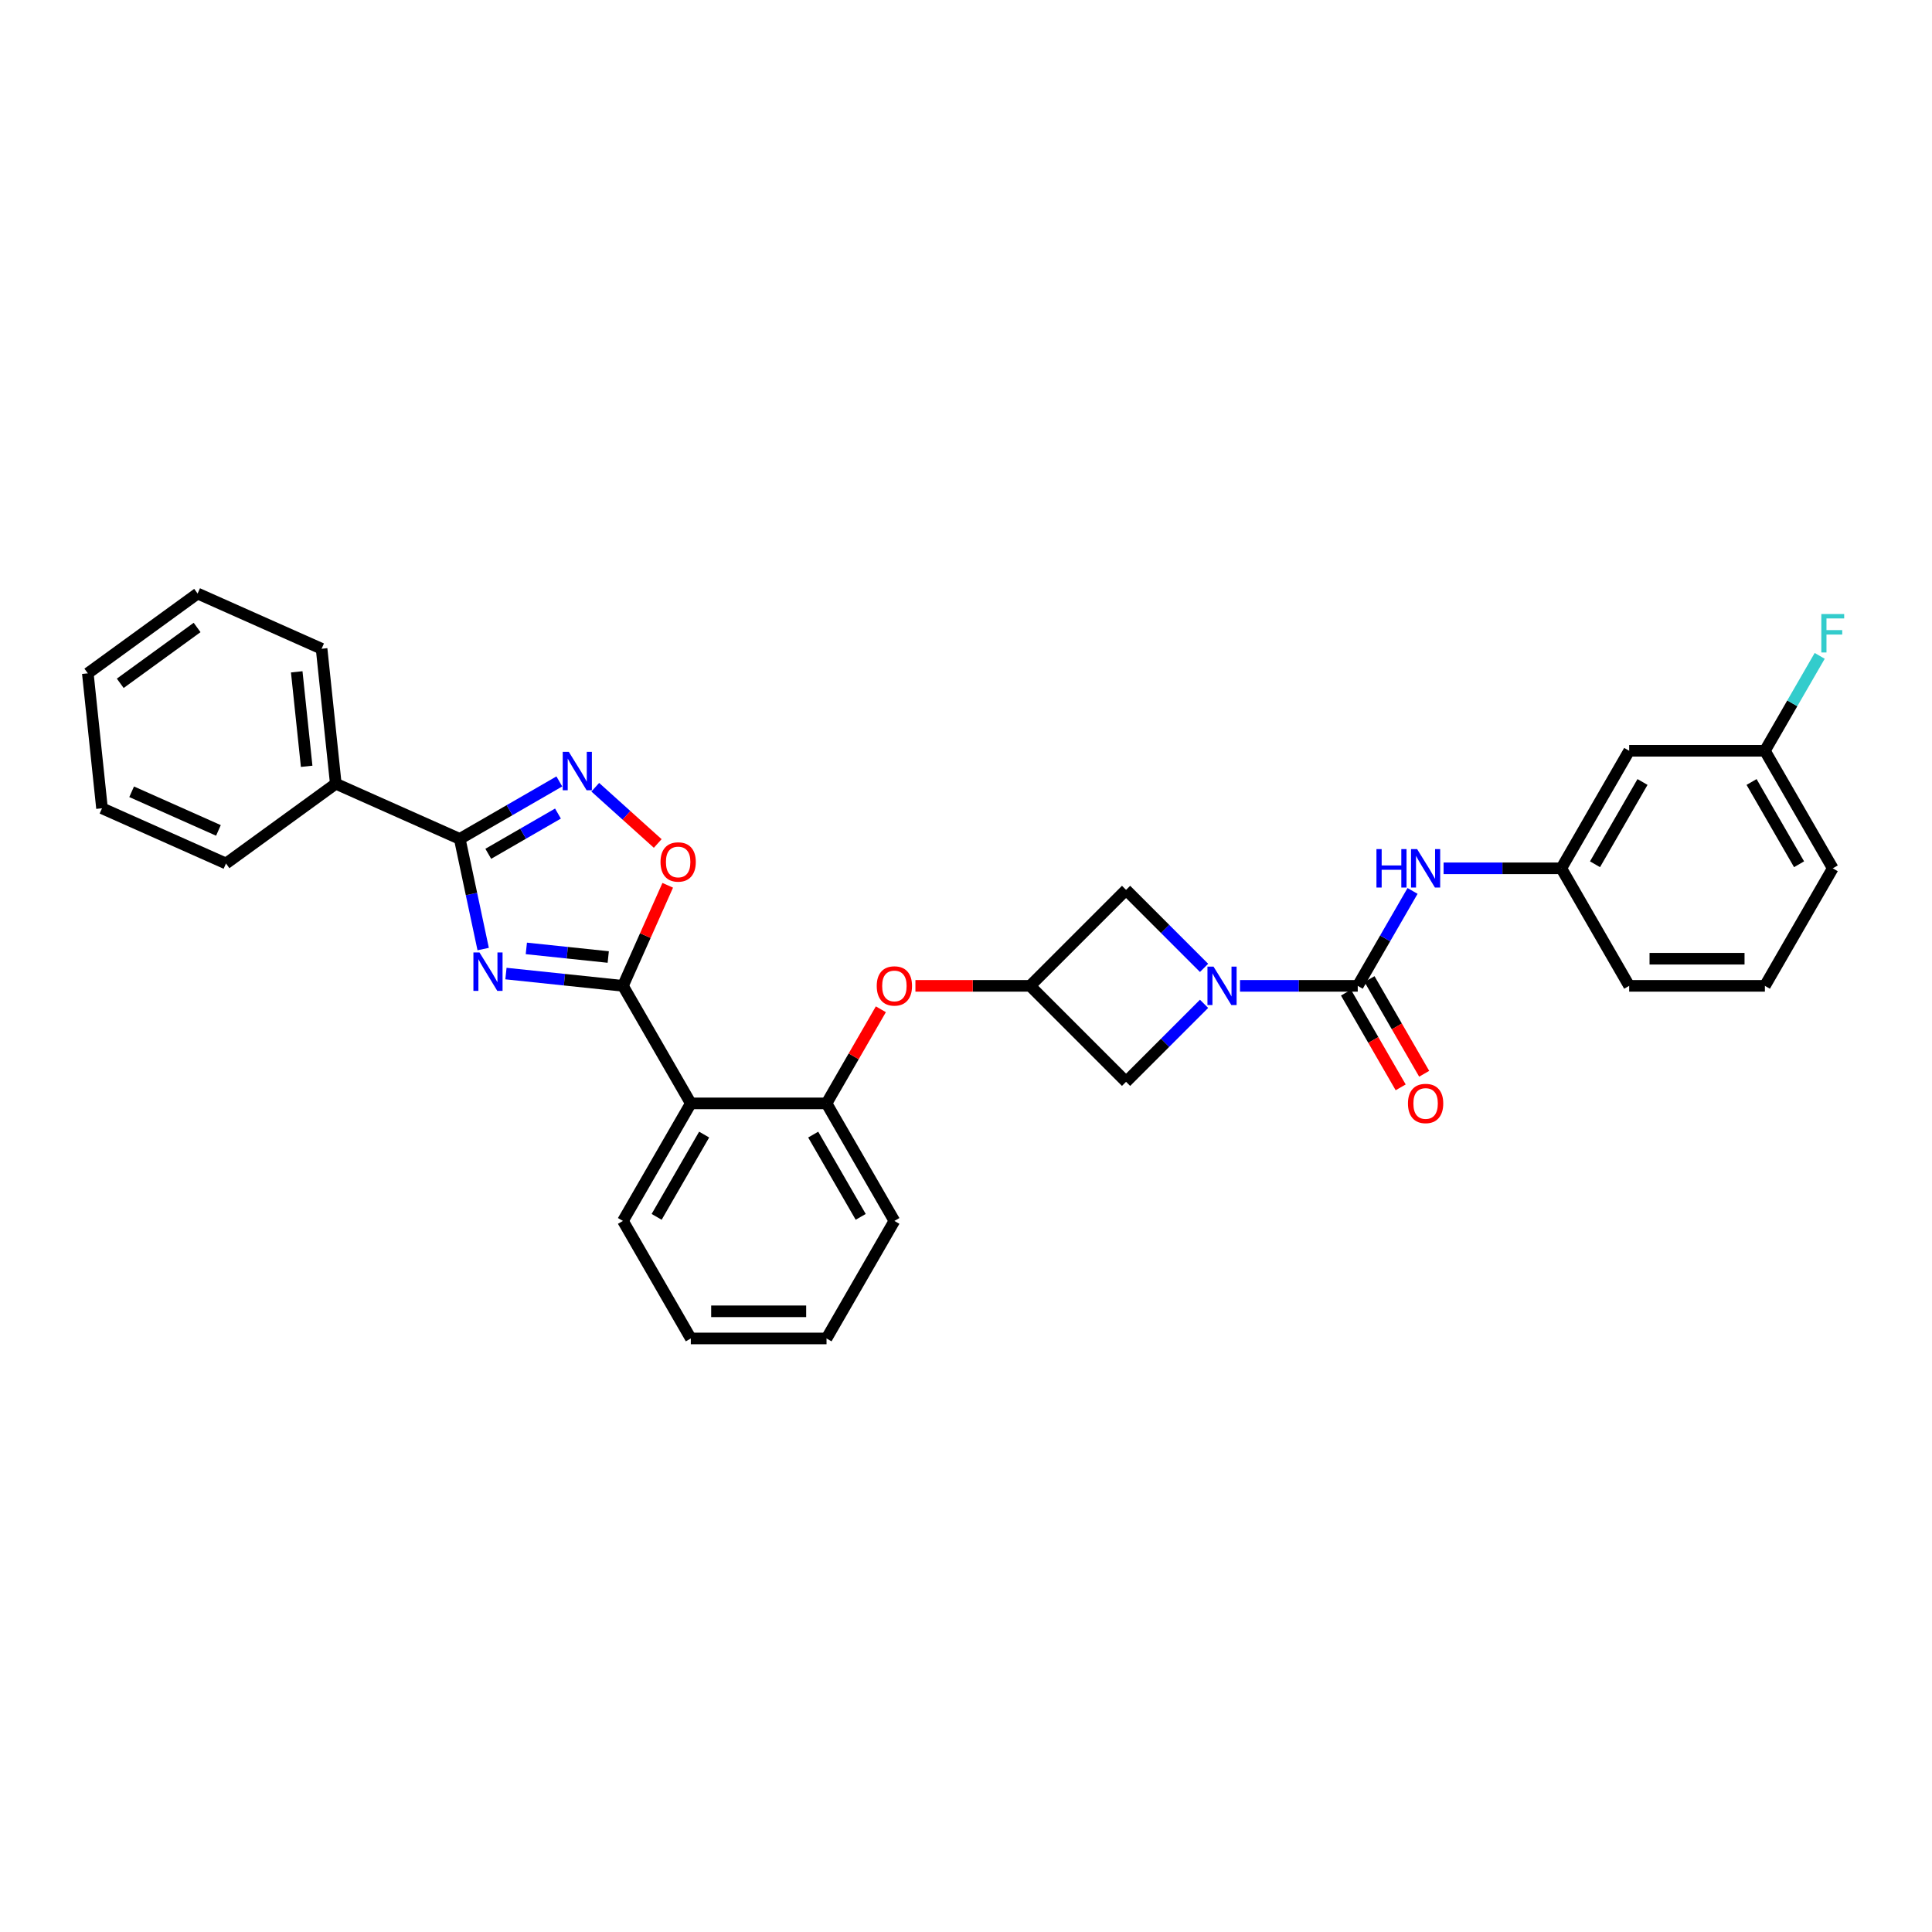 <?xml version='1.0' encoding='iso-8859-1'?>
<svg version='1.1' baseProfile='full'
              xmlns='http://www.w3.org/2000/svg'
                      xmlns:rdkit='http://www.rdkit.org/xml'
                      xmlns:xlink='http://www.w3.org/1999/xlink'
                  xml:space='preserve'
width='1000px' height='1000px' viewBox='0 0 1000 1000'>
<!-- END OF HEADER -->
<rect style='opacity:1.0;fill:#FFFFFF;stroke:none' width='1000' height='1000' x='0' y='0'> </rect>
<path class='bond-0' d='M 261.88,503.912 L 292.16,507.094' style='fill:none;fill-rule:evenodd;stroke:#0000FF;stroke-width:6px;stroke-linecap:butt;stroke-linejoin:miter;stroke-opacity:1' />
<path class='bond-0' d='M 292.16,507.094 L 322.44,510.277' style='fill:none;fill-rule:evenodd;stroke:#000000;stroke-width:6px;stroke-linecap:butt;stroke-linejoin:miter;stroke-opacity:1' />
<path class='bond-0' d='M 272.432,490.894 L 293.629,493.122' style='fill:none;fill-rule:evenodd;stroke:#0000FF;stroke-width:6px;stroke-linecap:butt;stroke-linejoin:miter;stroke-opacity:1' />
<path class='bond-0' d='M 293.629,493.122 L 314.825,495.35' style='fill:none;fill-rule:evenodd;stroke:#000000;stroke-width:6px;stroke-linecap:butt;stroke-linejoin:miter;stroke-opacity:1' />
<path class='bond-1' d='M 250.091,491.231 L 244.033,462.727' style='fill:none;fill-rule:evenodd;stroke:#0000FF;stroke-width:6px;stroke-linecap:butt;stroke-linejoin:miter;stroke-opacity:1' />
<path class='bond-1' d='M 244.033,462.727 L 237.974,434.223' style='fill:none;fill-rule:evenodd;stroke:#000000;stroke-width:6px;stroke-linecap:butt;stroke-linejoin:miter;stroke-opacity:1' />
<path class='bond-2' d='M 322.44,510.277 L 357.564,571.112' style='fill:none;fill-rule:evenodd;stroke:#000000;stroke-width:6px;stroke-linecap:butt;stroke-linejoin:miter;stroke-opacity:1' />
<path class='bond-3' d='M 322.44,510.277 L 334.027,484.253' style='fill:none;fill-rule:evenodd;stroke:#000000;stroke-width:6px;stroke-linecap:butt;stroke-linejoin:miter;stroke-opacity:1' />
<path class='bond-3' d='M 334.027,484.253 L 345.614,458.228' style='fill:none;fill-rule:evenodd;stroke:#FF0000;stroke-width:6px;stroke-linecap:butt;stroke-linejoin:miter;stroke-opacity:1' />
<path class='bond-4' d='M 623.222,500.976 L 603.036,480.791' style='fill:none;fill-rule:evenodd;stroke:#0000FF;stroke-width:6px;stroke-linecap:butt;stroke-linejoin:miter;stroke-opacity:1' />
<path class='bond-4' d='M 603.036,480.791 L 582.851,460.605' style='fill:none;fill-rule:evenodd;stroke:#000000;stroke-width:6px;stroke-linecap:butt;stroke-linejoin:miter;stroke-opacity:1' />
<path class='bond-5' d='M 641.823,510.277 L 672.296,510.277' style='fill:none;fill-rule:evenodd;stroke:#0000FF;stroke-width:6px;stroke-linecap:butt;stroke-linejoin:miter;stroke-opacity:1' />
<path class='bond-5' d='M 672.296,510.277 L 702.769,510.277' style='fill:none;fill-rule:evenodd;stroke:#000000;stroke-width:6px;stroke-linecap:butt;stroke-linejoin:miter;stroke-opacity:1' />
<path class='bond-6' d='M 623.222,519.577 L 603.036,539.763' style='fill:none;fill-rule:evenodd;stroke:#0000FF;stroke-width:6px;stroke-linecap:butt;stroke-linejoin:miter;stroke-opacity:1' />
<path class='bond-6' d='M 603.036,539.763 L 582.851,559.948' style='fill:none;fill-rule:evenodd;stroke:#000000;stroke-width:6px;stroke-linecap:butt;stroke-linejoin:miter;stroke-opacity:1' />
<path class='bond-7' d='M 237.974,434.223 L 263.741,419.346' style='fill:none;fill-rule:evenodd;stroke:#000000;stroke-width:6px;stroke-linecap:butt;stroke-linejoin:miter;stroke-opacity:1' />
<path class='bond-7' d='M 263.741,419.346 L 289.508,404.469' style='fill:none;fill-rule:evenodd;stroke:#0000FF;stroke-width:6px;stroke-linecap:butt;stroke-linejoin:miter;stroke-opacity:1' />
<path class='bond-7' d='M 252.729,441.927 L 270.766,431.513' style='fill:none;fill-rule:evenodd;stroke:#000000;stroke-width:6px;stroke-linecap:butt;stroke-linejoin:miter;stroke-opacity:1' />
<path class='bond-7' d='M 270.766,431.513 L 288.803,421.1' style='fill:none;fill-rule:evenodd;stroke:#0000FF;stroke-width:6px;stroke-linecap:butt;stroke-linejoin:miter;stroke-opacity:1' />
<path class='bond-8' d='M 237.974,434.223 L 173.801,405.651' style='fill:none;fill-rule:evenodd;stroke:#000000;stroke-width:6px;stroke-linecap:butt;stroke-linejoin:miter;stroke-opacity:1' />
<path class='bond-9' d='M 702.769,510.277 L 716.952,485.711' style='fill:none;fill-rule:evenodd;stroke:#000000;stroke-width:6px;stroke-linecap:butt;stroke-linejoin:miter;stroke-opacity:1' />
<path class='bond-9' d='M 716.952,485.711 L 731.135,461.145' style='fill:none;fill-rule:evenodd;stroke:#0000FF;stroke-width:6px;stroke-linecap:butt;stroke-linejoin:miter;stroke-opacity:1' />
<path class='bond-10' d='M 696.685,513.789 L 710.836,538.299' style='fill:none;fill-rule:evenodd;stroke:#000000;stroke-width:6px;stroke-linecap:butt;stroke-linejoin:miter;stroke-opacity:1' />
<path class='bond-10' d='M 710.836,538.299 L 724.987,562.809' style='fill:none;fill-rule:evenodd;stroke:#FF0000;stroke-width:6px;stroke-linecap:butt;stroke-linejoin:miter;stroke-opacity:1' />
<path class='bond-10' d='M 708.852,506.765 L 723.003,531.274' style='fill:none;fill-rule:evenodd;stroke:#000000;stroke-width:6px;stroke-linecap:butt;stroke-linejoin:miter;stroke-opacity:1' />
<path class='bond-10' d='M 723.003,531.274 L 737.154,555.784' style='fill:none;fill-rule:evenodd;stroke:#FF0000;stroke-width:6px;stroke-linecap:butt;stroke-linejoin:miter;stroke-opacity:1' />
<path class='bond-11' d='M 308.11,407.474 L 324.273,422.028' style='fill:none;fill-rule:evenodd;stroke:#0000FF;stroke-width:6px;stroke-linecap:butt;stroke-linejoin:miter;stroke-opacity:1' />
<path class='bond-11' d='M 324.273,422.028 L 340.437,436.582' style='fill:none;fill-rule:evenodd;stroke:#FF0000;stroke-width:6px;stroke-linecap:butt;stroke-linejoin:miter;stroke-opacity:1' />
<path class='bond-12' d='M 357.564,571.112 L 427.81,571.112' style='fill:none;fill-rule:evenodd;stroke:#000000;stroke-width:6px;stroke-linecap:butt;stroke-linejoin:miter;stroke-opacity:1' />
<path class='bond-13' d='M 357.564,571.112 L 322.44,631.947' style='fill:none;fill-rule:evenodd;stroke:#000000;stroke-width:6px;stroke-linecap:butt;stroke-linejoin:miter;stroke-opacity:1' />
<path class='bond-13' d='M 364.462,587.262 L 339.876,629.846' style='fill:none;fill-rule:evenodd;stroke:#000000;stroke-width:6px;stroke-linecap:butt;stroke-linejoin:miter;stroke-opacity:1' />
<path class='bond-14' d='M 427.81,571.112 L 441.871,546.757' style='fill:none;fill-rule:evenodd;stroke:#000000;stroke-width:6px;stroke-linecap:butt;stroke-linejoin:miter;stroke-opacity:1' />
<path class='bond-14' d='M 441.871,546.757 L 455.933,522.401' style='fill:none;fill-rule:evenodd;stroke:#FF0000;stroke-width:6px;stroke-linecap:butt;stroke-linejoin:miter;stroke-opacity:1' />
<path class='bond-15' d='M 427.81,571.112 L 462.933,631.947' style='fill:none;fill-rule:evenodd;stroke:#000000;stroke-width:6px;stroke-linecap:butt;stroke-linejoin:miter;stroke-opacity:1' />
<path class='bond-15' d='M 420.911,587.262 L 445.498,629.846' style='fill:none;fill-rule:evenodd;stroke:#000000;stroke-width:6px;stroke-linecap:butt;stroke-linejoin:miter;stroke-opacity:1' />
<path class='bond-16' d='M 747.193,449.442 L 777.665,449.442' style='fill:none;fill-rule:evenodd;stroke:#0000FF;stroke-width:6px;stroke-linecap:butt;stroke-linejoin:miter;stroke-opacity:1' />
<path class='bond-16' d='M 777.665,449.442 L 808.138,449.442' style='fill:none;fill-rule:evenodd;stroke:#000000;stroke-width:6px;stroke-linecap:butt;stroke-linejoin:miter;stroke-opacity:1' />
<path class='bond-17' d='M 533.179,510.277 L 503.5,510.277' style='fill:none;fill-rule:evenodd;stroke:#000000;stroke-width:6px;stroke-linecap:butt;stroke-linejoin:miter;stroke-opacity:1' />
<path class='bond-17' d='M 503.5,510.277 L 473.821,510.277' style='fill:none;fill-rule:evenodd;stroke:#FF0000;stroke-width:6px;stroke-linecap:butt;stroke-linejoin:miter;stroke-opacity:1' />
<path class='bond-18' d='M 533.179,510.277 L 582.851,559.948' style='fill:none;fill-rule:evenodd;stroke:#000000;stroke-width:6px;stroke-linecap:butt;stroke-linejoin:miter;stroke-opacity:1' />
<path class='bond-19' d='M 533.179,510.277 L 582.851,460.605' style='fill:none;fill-rule:evenodd;stroke:#000000;stroke-width:6px;stroke-linecap:butt;stroke-linejoin:miter;stroke-opacity:1' />
<path class='bond-20' d='M 808.138,449.442 L 843.261,388.607' style='fill:none;fill-rule:evenodd;stroke:#000000;stroke-width:6px;stroke-linecap:butt;stroke-linejoin:miter;stroke-opacity:1' />
<path class='bond-20' d='M 825.574,447.341 L 850.16,404.757' style='fill:none;fill-rule:evenodd;stroke:#000000;stroke-width:6px;stroke-linecap:butt;stroke-linejoin:miter;stroke-opacity:1' />
<path class='bond-21' d='M 808.138,449.442 L 843.261,510.277' style='fill:none;fill-rule:evenodd;stroke:#000000;stroke-width:6px;stroke-linecap:butt;stroke-linejoin:miter;stroke-opacity:1' />
<path class='bond-22' d='M 173.801,405.651 L 166.458,335.79' style='fill:none;fill-rule:evenodd;stroke:#000000;stroke-width:6px;stroke-linecap:butt;stroke-linejoin:miter;stroke-opacity:1' />
<path class='bond-22' d='M 158.727,396.641 L 153.587,347.737' style='fill:none;fill-rule:evenodd;stroke:#000000;stroke-width:6px;stroke-linecap:butt;stroke-linejoin:miter;stroke-opacity:1' />
<path class='bond-23' d='M 173.801,405.651 L 116.97,446.941' style='fill:none;fill-rule:evenodd;stroke:#000000;stroke-width:6px;stroke-linecap:butt;stroke-linejoin:miter;stroke-opacity:1' />
<path class='bond-24' d='M 843.261,388.607 L 913.508,388.607' style='fill:none;fill-rule:evenodd;stroke:#000000;stroke-width:6px;stroke-linecap:butt;stroke-linejoin:miter;stroke-opacity:1' />
<path class='bond-25' d='M 913.508,388.607 L 927.691,364.041' style='fill:none;fill-rule:evenodd;stroke:#000000;stroke-width:6px;stroke-linecap:butt;stroke-linejoin:miter;stroke-opacity:1' />
<path class='bond-25' d='M 927.691,364.041 L 941.874,339.475' style='fill:none;fill-rule:evenodd;stroke:#33CCCC;stroke-width:6px;stroke-linecap:butt;stroke-linejoin:miter;stroke-opacity:1' />
<path class='bond-26' d='M 913.508,388.607 L 948.631,449.442' style='fill:none;fill-rule:evenodd;stroke:#000000;stroke-width:6px;stroke-linecap:butt;stroke-linejoin:miter;stroke-opacity:1' />
<path class='bond-26' d='M 906.609,404.757 L 931.195,447.341' style='fill:none;fill-rule:evenodd;stroke:#000000;stroke-width:6px;stroke-linecap:butt;stroke-linejoin:miter;stroke-opacity:1' />
<path class='bond-27' d='M 322.44,631.947 L 357.564,692.782' style='fill:none;fill-rule:evenodd;stroke:#000000;stroke-width:6px;stroke-linecap:butt;stroke-linejoin:miter;stroke-opacity:1' />
<path class='bond-28' d='M 462.933,631.947 L 427.81,692.782' style='fill:none;fill-rule:evenodd;stroke:#000000;stroke-width:6px;stroke-linecap:butt;stroke-linejoin:miter;stroke-opacity:1' />
<path class='bond-29' d='M 913.508,510.277 L 843.261,510.277' style='fill:none;fill-rule:evenodd;stroke:#000000;stroke-width:6px;stroke-linecap:butt;stroke-linejoin:miter;stroke-opacity:1' />
<path class='bond-29' d='M 902.971,496.228 L 853.798,496.228' style='fill:none;fill-rule:evenodd;stroke:#000000;stroke-width:6px;stroke-linecap:butt;stroke-linejoin:miter;stroke-opacity:1' />
<path class='bond-30' d='M 913.508,510.277 L 948.631,449.442' style='fill:none;fill-rule:evenodd;stroke:#000000;stroke-width:6px;stroke-linecap:butt;stroke-linejoin:miter;stroke-opacity:1' />
<path class='bond-31' d='M 166.458,335.79 L 102.285,307.218' style='fill:none;fill-rule:evenodd;stroke:#000000;stroke-width:6px;stroke-linecap:butt;stroke-linejoin:miter;stroke-opacity:1' />
<path class='bond-32' d='M 116.97,446.941 L 52.797,418.369' style='fill:none;fill-rule:evenodd;stroke:#000000;stroke-width:6px;stroke-linecap:butt;stroke-linejoin:miter;stroke-opacity:1' />
<path class='bond-32' d='M 113.059,429.821 L 68.138,409.82' style='fill:none;fill-rule:evenodd;stroke:#000000;stroke-width:6px;stroke-linecap:butt;stroke-linejoin:miter;stroke-opacity:1' />
<path class='bond-33' d='M 357.564,692.782 L 427.81,692.782' style='fill:none;fill-rule:evenodd;stroke:#000000;stroke-width:6px;stroke-linecap:butt;stroke-linejoin:miter;stroke-opacity:1' />
<path class='bond-33' d='M 368.101,678.733 L 417.273,678.733' style='fill:none;fill-rule:evenodd;stroke:#000000;stroke-width:6px;stroke-linecap:butt;stroke-linejoin:miter;stroke-opacity:1' />
<path class='bond-34' d='M 102.285,307.218 L 45.455,348.508' style='fill:none;fill-rule:evenodd;stroke:#000000;stroke-width:6px;stroke-linecap:butt;stroke-linejoin:miter;stroke-opacity:1' />
<path class='bond-34' d='M 102.018,324.778 L 62.237,353.68' style='fill:none;fill-rule:evenodd;stroke:#000000;stroke-width:6px;stroke-linecap:butt;stroke-linejoin:miter;stroke-opacity:1' />
<path class='bond-35' d='M 52.797,418.369 L 45.455,348.508' style='fill:none;fill-rule:evenodd;stroke:#000000;stroke-width:6px;stroke-linecap:butt;stroke-linejoin:miter;stroke-opacity:1' />
<path  class='atom-0' d='M 248.182 492.987
L 254.7 503.524
Q 255.347 504.564, 256.386 506.446
Q 257.426 508.329, 257.482 508.441
L 257.482 492.987
L 260.123 492.987
L 260.123 512.881
L 257.398 512.881
L 250.401 501.361
Q 249.587 500.012, 248.715 498.466
Q 247.873 496.921, 247.62 496.443
L 247.62 512.881
L 245.035 512.881
L 245.035 492.987
L 248.182 492.987
' fill='#0000FF'/>
<path  class='atom-2' d='M 628.125 500.33
L 634.644 510.867
Q 635.29 511.907, 636.33 513.789
Q 637.37 515.672, 637.426 515.784
L 637.426 500.33
L 640.067 500.33
L 640.067 520.224
L 637.341 520.224
L 630.345 508.703
Q 629.53 507.355, 628.659 505.809
Q 627.816 504.264, 627.563 503.786
L 627.563 520.224
L 624.978 520.224
L 624.978 500.33
L 628.125 500.33
' fill='#0000FF'/>
<path  class='atom-5' d='M 294.412 389.153
L 300.931 399.69
Q 301.577 400.729, 302.616 402.612
Q 303.656 404.495, 303.712 404.607
L 303.712 389.153
L 306.354 389.153
L 306.354 409.047
L 303.628 409.047
L 296.631 397.526
Q 295.817 396.178, 294.946 394.632
Q 294.103 393.087, 293.85 392.609
L 293.85 409.047
L 291.265 409.047
L 291.265 389.153
L 294.412 389.153
' fill='#0000FF'/>
<path  class='atom-7' d='M 341.88 446.16
Q 341.88 441.383, 344.24 438.714
Q 346.601 436.044, 351.012 436.044
Q 355.424 436.044, 357.784 438.714
Q 360.144 441.383, 360.144 446.16
Q 360.144 450.993, 357.756 453.746
Q 355.367 456.472, 351.012 456.472
Q 346.629 456.472, 344.24 453.746
Q 341.88 451.021, 341.88 446.16
M 351.012 454.224
Q 354.047 454.224, 355.677 452.201
Q 357.334 450.15, 357.334 446.16
Q 357.334 442.254, 355.677 440.287
Q 354.047 438.292, 351.012 438.292
Q 347.978 438.292, 346.32 440.259
Q 344.69 442.226, 344.69 446.16
Q 344.69 450.178, 346.32 452.201
Q 347.978 454.224, 351.012 454.224
' fill='#FF0000'/>
<path  class='atom-9' d='M 712.449 439.495
L 715.146 439.495
L 715.146 447.953
L 725.318 447.953
L 725.318 439.495
L 728.015 439.495
L 728.015 459.389
L 725.318 459.389
L 725.318 450.2
L 715.146 450.2
L 715.146 459.389
L 712.449 459.389
L 712.449 439.495
' fill='#0000FF'/>
<path  class='atom-9' d='M 733.495 439.495
L 740.013 450.032
Q 740.66 451.072, 741.699 452.954
Q 742.739 454.837, 742.795 454.949
L 742.795 439.495
L 745.436 439.495
L 745.436 459.389
L 742.711 459.389
L 735.714 447.868
Q 734.899 446.52, 734.028 444.974
Q 733.185 443.429, 732.933 442.951
L 732.933 459.389
L 730.347 459.389
L 730.347 439.495
L 733.495 439.495
' fill='#0000FF'/>
<path  class='atom-11' d='M 453.801 510.333
Q 453.801 505.556, 456.161 502.887
Q 458.522 500.218, 462.933 500.218
Q 467.344 500.218, 469.705 502.887
Q 472.065 505.556, 472.065 510.333
Q 472.065 515.166, 469.677 517.92
Q 467.288 520.645, 462.933 520.645
Q 458.55 520.645, 456.161 517.92
Q 453.801 515.194, 453.801 510.333
M 462.933 518.397
Q 465.968 518.397, 467.597 516.374
Q 469.255 514.323, 469.255 510.333
Q 469.255 506.427, 467.597 504.46
Q 465.968 502.465, 462.933 502.465
Q 459.898 502.465, 458.241 504.432
Q 456.611 506.399, 456.611 510.333
Q 456.611 514.351, 458.241 516.374
Q 459.898 518.397, 462.933 518.397
' fill='#FF0000'/>
<path  class='atom-14' d='M 728.76 571.168
Q 728.76 566.391, 731.12 563.722
Q 733.48 561.053, 737.892 561.053
Q 742.303 561.053, 744.664 563.722
Q 747.024 566.391, 747.024 571.168
Q 747.024 576.001, 744.636 578.755
Q 742.247 581.48, 737.892 581.48
Q 733.509 581.48, 731.12 578.755
Q 728.76 576.029, 728.76 571.168
M 737.892 579.232
Q 740.927 579.232, 742.556 577.209
Q 744.214 575.158, 744.214 571.168
Q 744.214 567.262, 742.556 565.296
Q 740.927 563.301, 737.892 563.301
Q 734.857 563.301, 733.199 565.267
Q 731.57 567.234, 731.57 571.168
Q 731.57 575.186, 733.199 577.209
Q 734.857 579.232, 737.892 579.232
' fill='#FF0000'/>
<path  class='atom-19' d='M 942.716 317.825
L 954.545 317.825
L 954.545 320.101
L 945.385 320.101
L 945.385 326.142
L 953.534 326.142
L 953.534 328.446
L 945.385 328.446
L 945.385 337.719
L 942.716 337.719
L 942.716 317.825
' fill='#33CCCC'/>
</svg>
